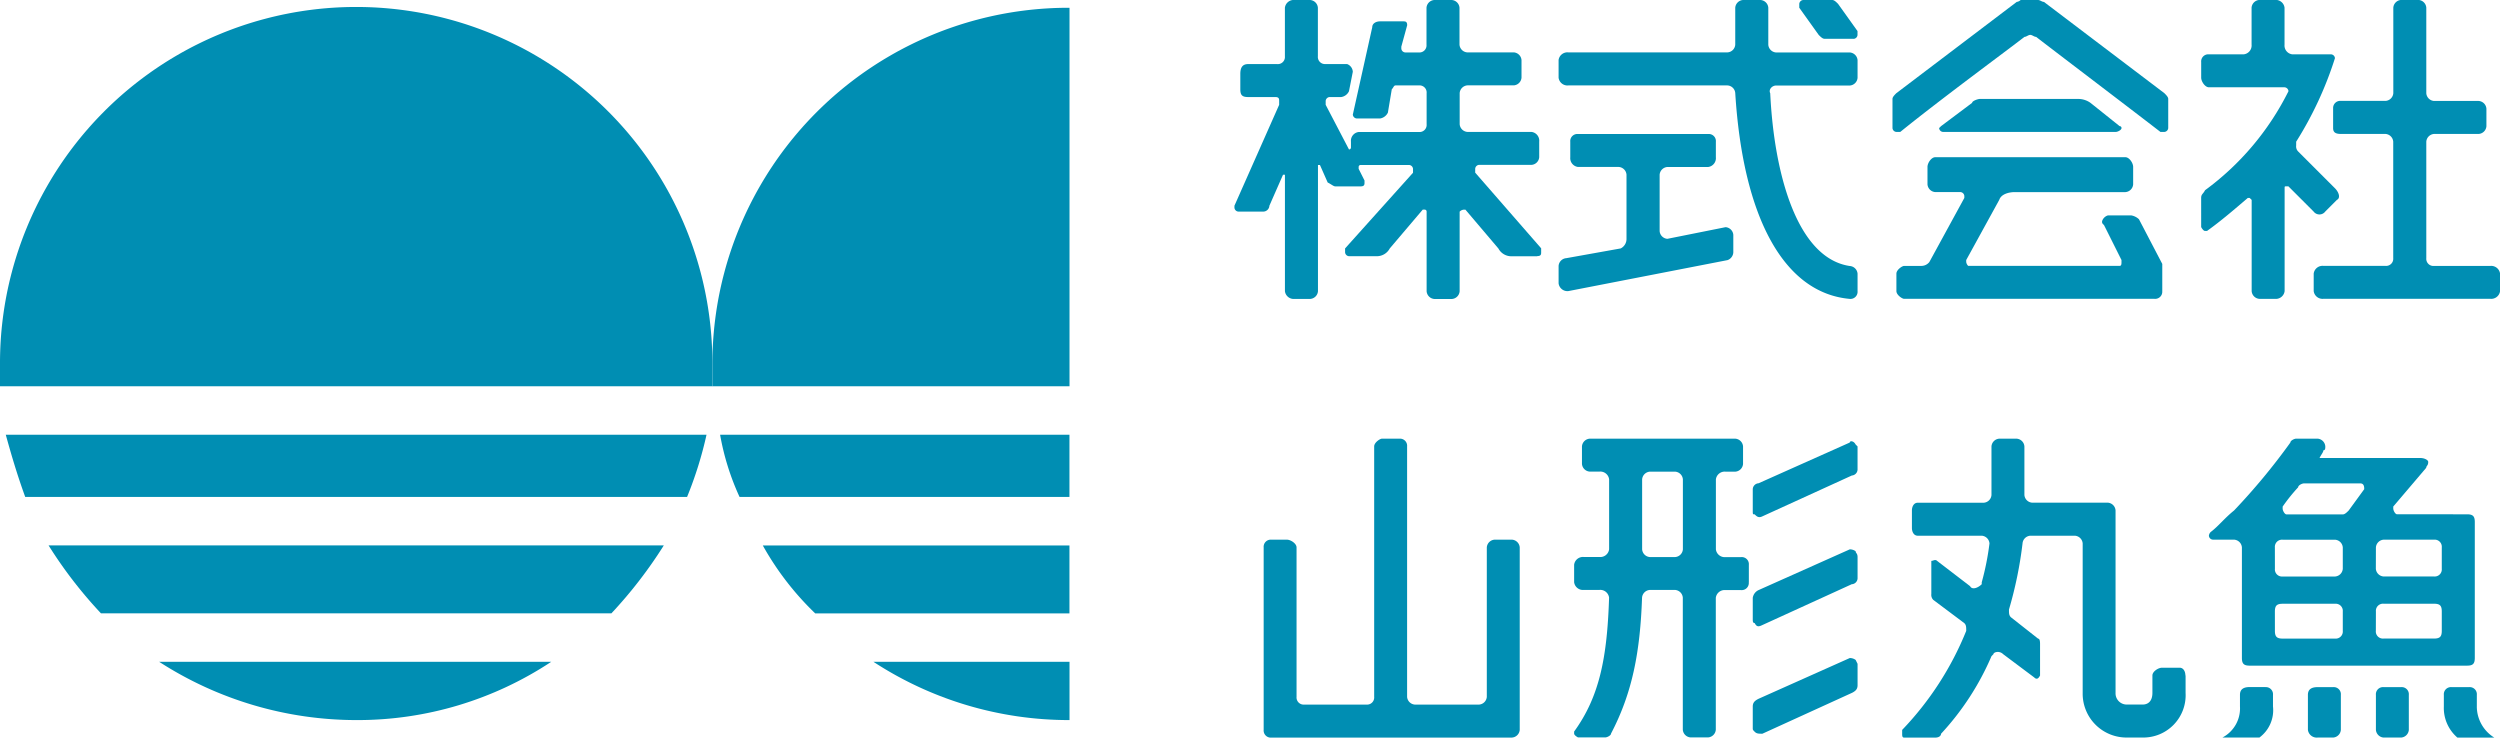 <svg xmlns="http://www.w3.org/2000/svg" xmlns:xlink="http://www.w3.org/1999/xlink" width="290.734" height="85.777" viewBox="0 0 290.734 85.777"><defs><clipPath id="a"><rect width="290.734" height="85.777" fill="#008eb3"/></clipPath></defs><g transform="translate(0 0)"><g transform="translate(0 0)" clip-path="url(#a)"><path d="M41.715,30.249h0a1.011,1.011,0,0,0,.673-.9V27.317a.972.972,0,0,0-.9-.9l-6.768,1.355a.972.972,0,0,1-.9-.9V20.319a.972.972,0,0,1,.9-.9h4.739a1.032,1.032,0,0,0,.9-1.125V16.484a.825.825,0,0,0-.9-.9H24.328a.825.825,0,0,0-.9.9V18.29a1.032,1.032,0,0,0,.9,1.125h4.739a.972.972,0,0,1,.9.9v7.449a1.228,1.228,0,0,1-.673,1.125l-6.324,1.133a.972.972,0,0,0-.9.9v2.029a1.035,1.035,0,0,0,1.133.9ZM22.069,7h0V9.034a1.035,1.035,0,0,0,1.133.9H41.715a.964.964,0,0,1,.9.9c.9,14.447,5.651,23.243,13.322,23.925a.829.829,0,0,0,.9-.9V31.834a.972.972,0,0,0-.9-.9c-6.094-.9-8.8-10.611-9.256-20.089-.222-.452.23-.9.682-.9h8.574a.972.972,0,0,0,.9-.9V7a.972.972,0,0,0-.9-.9H47.357a.972.972,0,0,1-.9-.9V.9a.972.972,0,0,0-.9-.9H43.513a.972.972,0,0,0-.9.9V5.191a.964.964,0,0,1-.9.9H23.2a1.035,1.035,0,0,0-1.133.9m34.314-2.48H53c-.23,0-.452-.222-.682-.452L50.059.9V.452A.493.493,0,0,1,50.511,0H53.9c.222,0,.452.23.673.452l2.259,3.162v.452a.486.486,0,0,1-.452.452" transform="translate(159.185 0.001)" fill="#008eb3" fill-rule="evenodd"/><path d="M58.171,33.854h0V30.692L55.461,25.5a1.721,1.721,0,0,0-.9-.452h-2.71a1.014,1.014,0,0,0-.682.682c0,.222,0,.222.23.452l2.029,4.057v.23c0,.222,0,.452-.222.452H35.6a.8.8,0,0,1-.23-.452v-.23l3.844-7c.222-.673,1.125-.9,1.807-.9H53.884a.972.972,0,0,0,.9-.9V19.407c0-.452-.452-1.125-.9-1.125H31.766c-.452,0-.9.673-.9,1.125v2.029a.972.972,0,0,0,.9.9H34.7a.493.493,0,0,1,.452.452v.23L31.084,30.47a1.179,1.179,0,0,1-.9.452H28.152c-.23,0-.9.452-.9.9v2.029c0,.452.673.9.9.9H57.267a.825.825,0,0,0,.9-.9M53.432,14.89h0a.217.217,0,0,0-.222-.222l-3.392-2.71a2.442,2.442,0,0,0-1.355-.452H36.957c-.23,0-.9.23-.9.452l-3.614,2.71-.222.222a.479.479,0,0,0,.452.452H52.758c.222,0,.673-.222.673-.452M41.244.222h0A.81.81,0,0,0,41.7,0h2.029c.23,0,.452.222.682.222l14,10.611c.222.222.452.452.452.673V14.89a.486.486,0,0,1-.452.452h-.452C52.98,11.506,45.531,5.864,43.5,4.287c-.23,0-.452-.23-.682-.23s-.452.23-.673.23C40.119,5.864,32.439,11.506,27.7,15.342h-.452a.486.486,0,0,1-.452-.452V11.506c0-.222.23-.452.452-.673Z" transform="translate(193.288 0.001)" fill="#008eb3" fill-rule="evenodd"/><path d="M46.517,12.647h0V14.9c0,.452.222.682.9.682h5.191a.972.972,0,0,1,.9.9V30.026a.829.829,0,0,1-.9.9H45.392a1.035,1.035,0,0,0-1.133.9v2.029a1.035,1.035,0,0,0,1.133.9H64.8a1.035,1.035,0,0,0,1.133-.9V31.833a1.035,1.035,0,0,0-1.133-.9H58.254a.829.829,0,0,1-.9-.9V16.483a.972.972,0,0,1,.9-.9h5.191a.972.972,0,0,0,.9-.9V12.647a.972.972,0,0,0-.9-.9H58.254a.972.972,0,0,1-.9-.9V.9a.972.972,0,0,0-.9-.9H54.418a.972.972,0,0,0-.9.9V10.84a.972.972,0,0,1-.9.9H47.421a.825.825,0,0,0-.9.9M32.07,6.323h4.065a1.032,1.032,0,0,0,.9-1.125V.9a.972.972,0,0,1,.9-.9h1.8a1.035,1.035,0,0,1,1.133.9V5.2a1.032,1.032,0,0,0,.9,1.125h4.509a.479.479,0,0,1,.452.452,42,42,0,0,1-4.509,9.708v.452a.831.831,0,0,0,.222.673l4.287,4.287c.452.452.682,1.133.23,1.355l-1.355,1.355a.847.847,0,0,1-1.355,0l-2.932-2.932H41.1c-.222,0-.222,0-.222.222V33.861a1.035,1.035,0,0,1-1.133.9h-1.8a.972.972,0,0,1-.9-.9V23.25l-.23-.222h-.222c-1.585,1.355-3.162,2.71-4.739,3.835h-.23c-.222,0-.452-.452-.452-.452V23.028c0-.452.23-.452.452-.9A31.913,31.913,0,0,0,41.327,10.61a.493.493,0,0,0-.452-.452h-8.8c-.452,0-.9-.673-.9-1.125V7.226a.825.825,0,0,1,.9-.9" transform="translate(224.809 -0.006)" fill="#008eb3" fill-rule="evenodd"/><path d="M37.823,35.1H36.016c-.673,0-1.125.23-1.125.9v1.355a3.827,3.827,0,0,1-2.037,3.614h4.3a3.957,3.957,0,0,0,1.577-3.614V36.008a.829.829,0,0,0-.9-.9m24.606,2.259h0V36.008a.829.829,0,0,0-.9-.9H59.5a.829.829,0,0,0-.9.9v1.355a4.537,4.537,0,0,0,1.577,3.614h4.287a4.271,4.271,0,0,1-2.029-3.614m-23.481-8.8h0c0,.682.23.9.9.9h6.094a.825.825,0,0,0,.9-.9v-2.25a.825.825,0,0,0-.9-.9H39.851c-.673,0-.9.222-.9.9Zm0-7.219h0a.829.829,0,0,0,.9.9h6.094a.972.972,0,0,0,.9-.9v-2.48a.972.972,0,0,0-.9-.9H39.851a.829.829,0,0,0-.9.9Zm.9-7.227h0v.23c0,.222.23.673.452.673h6.546c.23,0,.452-.222.682-.452l1.807-2.48c0-.222,0-.673-.452-.673H42.34c-.23,0-.682.222-.682.452a20.157,20.157,0,0,0-1.807,2.25M50.693,28.559h0a.825.825,0,0,0,.9.9H57.46c.682,0,.9-.222.9-.9v-2.25c0-.682-.222-.9-.9-.9H51.6a.825.825,0,0,0-.9.9Zm0-7.219h0a.972.972,0,0,0,.9.9H57.46a.825.825,0,0,0,.9-.9v-2.48a.825.825,0,0,0-.9-.9H51.6a.972.972,0,0,0-.9.9ZM34.209,17.956h-2.48a.493.493,0,0,1-.452-.452.686.686,0,0,1,.23-.452c.9-.682,1.577-1.585,2.7-2.489a74.65,74.65,0,0,0,6.546-7.9c0-.222.452-.452.682-.452h2.48a.972.972,0,0,1,.9.9c0,.23,0,.452-.222.452,0,.23-.23.452-.452.9H55.883c.452,0,.9.23.9.452,0,.452-.23.452-.23.682l-3.835,4.509v.23c0,.222.222.673.452.673H61.3c.682,0,.9.23.9.9v15.8c0,.682-.222.9-.9.9H36.016c-.673,0-.9-.222-.9-.9V18.859a.972.972,0,0,0-.9-.9M54.528,40.073h0V36.008a.829.829,0,0,0-.9-.9H51.6a.829.829,0,0,0-.9.9v4.065a.972.972,0,0,0,.9.9h2.029a.972.972,0,0,0,.9-.9m-8.8.9H43.917a1.032,1.032,0,0,1-1.125-.9V36.008c0-.673.452-.9,1.125-.9h1.807a.829.829,0,0,1,.9.9v4.065a.972.972,0,0,1-.9.9" transform="translate(225.603 44.801)" fill="#008eb3" fill-rule="evenodd"/><path d="M59.893,33.749h0v2.029a4.919,4.919,0,0,1-4.969,5.191H53.117a5.1,5.1,0,0,1-5.191-5.191V18.4a.972.972,0,0,0-.9-.9H41.832a.972.972,0,0,0-.9.9,46.548,46.548,0,0,1-1.577,7.679c0,.452,0,.673.222.9l3.162,2.489c.23,0,.23.452.23.673v3.614c-.23.452-.452.452-.682.222l-3.606-2.7c-.452-.452-1.133-.23-1.133,0l-.222.222a31.47,31.47,0,0,1-5.872,9.034c0,.222-.222.444-.673.444H27.164c-.23,0-.23-.222-.23-.444v-.452a36.169,36.169,0,0,0,7.449-11.515c0-.452,0-.682-.222-.9l-3.614-2.71a.831.831,0,0,1-.222-.673V20.428c.222,0,.452-.222.673,0l3.835,2.94c.23.452.9.222,1.355-.23v-.222a31.637,31.637,0,0,0,.9-4.517.972.972,0,0,0-.9-.9H28.741c-.452,0-.673-.452-.673-.9V14.564c0-.452.222-.9.673-.9H36.42a.972.972,0,0,0,.9-.9V7.114a.972.972,0,0,1,.9-.9h2.029a.972.972,0,0,1,.9.9v5.642a.972.972,0,0,0,.9.9h8.8a.972.972,0,0,1,.9.9V35.778a1.3,1.3,0,0,0,1.347,1.355h1.807c.682,0,1.133-.452,1.133-1.355V33.749c0-.452.673-.9,1.125-.9h2.037c.452,0,.673.452.673.9" transform="translate(194.276 44.801)" fill="#008eb3" fill-rule="evenodd"/><path d="M46.785,40.977H18.8a.829.829,0,0,1-.9-.9V18.859a.829.829,0,0,1,.9-.9H20.6c.452,0,1.125.452,1.125.9V36.238a.829.829,0,0,0,.9.9h7.227a.829.829,0,0,0,.9-.9V7.114c0-.452.673-.9.9-.9h2.029a.829.829,0,0,1,.9.9V36.238a.972.972,0,0,0,.9.9H42.95a.972.972,0,0,0,.9-.9V18.859a.972.972,0,0,1,.9-.9h2.029a.972.972,0,0,1,.9.9V40.073a.972.972,0,0,1-.9.9" transform="translate(129.056 44.801)" fill="#008eb3" fill-rule="evenodd"/><path d="M54.574,35.786h0L44.185,40.525c-.452,0-.673,0-.9-.23s-.222-.222-.222-.452v-2.48c0-.452.222-.673.673-.9l10.611-4.739a1.146,1.146,0,0,1,.682.222l.222.452v2.489c0,.452-.222.673-.673.9m0-12.648h0L44.185,27.885c-.452.222-.673.222-.9-.23-.222,0-.222-.222-.222-.452v-2.48a1.191,1.191,0,0,1,.673-.9l10.611-4.739a1.146,1.146,0,0,1,.682.222c0,.23.222.23.222.682v2.48a.711.711,0,0,1-.673.673m0-12.64h0L44.185,15.245c-.452.222-.673,0-.9-.23-.222,0-.222,0-.222-.452v-2.48a.717.717,0,0,1,.673-.682L54.345,6.663c0-.222.452-.222.682.23l.222.222v2.71a.716.716,0,0,1-.673.673M34.937,19.081h0a.972.972,0,0,1-.9.9h-2.94a.972.972,0,0,1-.9-.9V10.95a.972.972,0,0,1,.9-.9h2.94a.972.972,0,0,1,.9.9Zm7.671,3.835h0V20.888a.825.825,0,0,0-.9-.9H39.9a1.032,1.032,0,0,1-1.125-.9V10.95a1.032,1.032,0,0,1,1.125-.9h1.133a.972.972,0,0,0,.9-.9V7.114a.972.972,0,0,0-.9-.9H24.1a.972.972,0,0,0-.9.9V9.143a.972.972,0,0,0,.9.9h1.133a1.032,1.032,0,0,1,1.125.9v8.131a1.032,1.032,0,0,1-1.125.9H23.422a1.035,1.035,0,0,0-1.133.9v2.029a1.035,1.035,0,0,0,1.133.9h1.807a1.032,1.032,0,0,1,1.125.9c-.222,7-1.125,11.515-4.065,15.572v.23c0,.222.452.452.452.452H25.9c.23,0,.682-.23.682-.452,2.48-4.739,3.384-9.486,3.606-15.8a.972.972,0,0,1,.9-.9h2.94a.972.972,0,0,1,.9.9v15.35a.971.971,0,0,0,.9.9h2.037a.972.972,0,0,0,.9-.9V24.723a1.032,1.032,0,0,1,1.125-.9H41.7a.825.825,0,0,0,.9-.9" transform="translate(160.772 44.801)" fill="#008eb3" fill-rule="evenodd"/><path d="M52.7,29.8H49.764a1.7,1.7,0,0,1-1.585-.9l-3.835-4.517h-.222a.769.769,0,0,0-.452.23v9.256a.972.972,0,0,1-.9.9H40.73a.972.972,0,0,1-.9-.9V24.606a.223.223,0,0,0-.222-.23h-.23l-3.836,4.517a1.7,1.7,0,0,1-1.577.9H30.8a.486.486,0,0,1-.452-.452v-.452l7.9-8.8v-.452a.486.486,0,0,0-.452-.452H32.156a.225.225,0,0,0-.23.23v.222l.682,1.355v.23c0,.222,0,.452-.452.452H29.224c-.23,0-.452-.23-.9-.452l-.9-2.037h-.23V33.862a.972.972,0,0,1-.9.9H24.477a1.032,1.032,0,0,1-1.125-.9V20.319H23.13l-1.585,3.606a.725.725,0,0,1-.673.682h-2.94a.493.493,0,0,1-.452-.452v-.23l5.2-11.736v-.452c0-.222,0-.452-.452-.452H19.064c-.682,0-.9-.222-.9-.9v-1.8c0-.682.222-1.133.9-1.133h3.384a.825.825,0,0,0,.9-.9V.9A1.032,1.032,0,0,1,24.477,0h1.807a.972.972,0,0,1,.9.9V6.546a.825.825,0,0,0,.9.9h2.489a1.011,1.011,0,0,1,.673.9L30.8,10.611a1.191,1.191,0,0,1-.9.673H28.542a.493.493,0,0,0-.452.452v.452l2.71,5.191a.223.223,0,0,0,.23-.222v-.682a1.032,1.032,0,0,1,.9-1.125h7a.825.825,0,0,0,.9-.9V10.833a.825.825,0,0,0-.9-.9h-2.7c-.23,0-.23.23-.452.452l-.452,2.71a1.231,1.231,0,0,1-.9.682H31.7a.493.493,0,0,1-.452-.452l2.259-10.16c0-.452.452-.682.9-.682h2.71c.222,0,.452,0,.452.452l-.682,2.489v.222a.486.486,0,0,0,.452.452h1.577a.825.825,0,0,0,.9-.9V.9a.972.972,0,0,1,.9-.9h2.037a.972.972,0,0,1,.9.9V5.191a.972.972,0,0,0,.9.9h5.412a.972.972,0,0,1,.9.9V9.026a.972.972,0,0,1-.9.9H44.574a.972.972,0,0,0-.9.9v3.614a.972.972,0,0,0,.9.9h7.449a1.026,1.026,0,0,1,.9,1.125v1.807a.964.964,0,0,1-.9.9h-6.1a.485.485,0,0,0-.444.452v.452l7.671,8.8v.452c0,.23,0,.452-.452.452" transform="translate(126.077 0.001)" fill="#008eb3" fill-rule="evenodd"/><path d="M82.845,41.643h0A41.423,41.423,0,1,0,0,41.643v2.48H82.845Z" transform="translate(0 0.794)" fill="#008eb3" fill-rule="evenodd"/><path d="M51.62,44.124h0V.11A41.422,41.422,0,0,0,10.087,41.643v2.48Z" transform="translate(72.758 0.794)" fill="#008eb3" fill-rule="evenodd"/><path d="M81.572,6.156H.082c.682,2.48,1.355,4.739,2.259,7.227H79.313a44.654,44.654,0,0,0,2.259-7.227" transform="translate(0.591 44.404)" fill="#008eb3" fill-rule="evenodd"/><path d="M35.167,16.147h0V9.371h-22.8a41.568,41.568,0,0,0,22.8,6.776" transform="translate(89.211 67.594)" fill="#008eb3" fill-rule="evenodd"/><path d="M25.275,16.147h0A40.806,40.806,0,0,0,47.845,9.371H2.254a42.311,42.311,0,0,0,23.021,6.776" transform="translate(16.258 67.594)" fill="#008eb3" fill-rule="evenodd"/><path d="M72.232,7.723H.688a51.448,51.448,0,0,0,6.094,7.9H66.138a52.5,52.5,0,0,0,6.094-7.9" transform="translate(4.963 55.707)" fill="#008eb3" fill-rule="evenodd"/><path d="M10.087,7.648h0v0Z" transform="translate(72.755 37.273)" fill="#008eb3" fill-rule="evenodd"/><path d="M10.2,6.156h0a29.594,29.594,0,0,0,2.259,7.227H50.826V6.156Z" transform="translate(73.544 44.404)" fill="#008eb3" fill-rule="evenodd"/><path d="M16.9,15.624H46.462v-7.9H10.8a33.66,33.66,0,0,0,6.094,7.9" transform="translate(77.908 55.707)" fill="#008eb3" fill-rule="evenodd"/></g></g></svg>